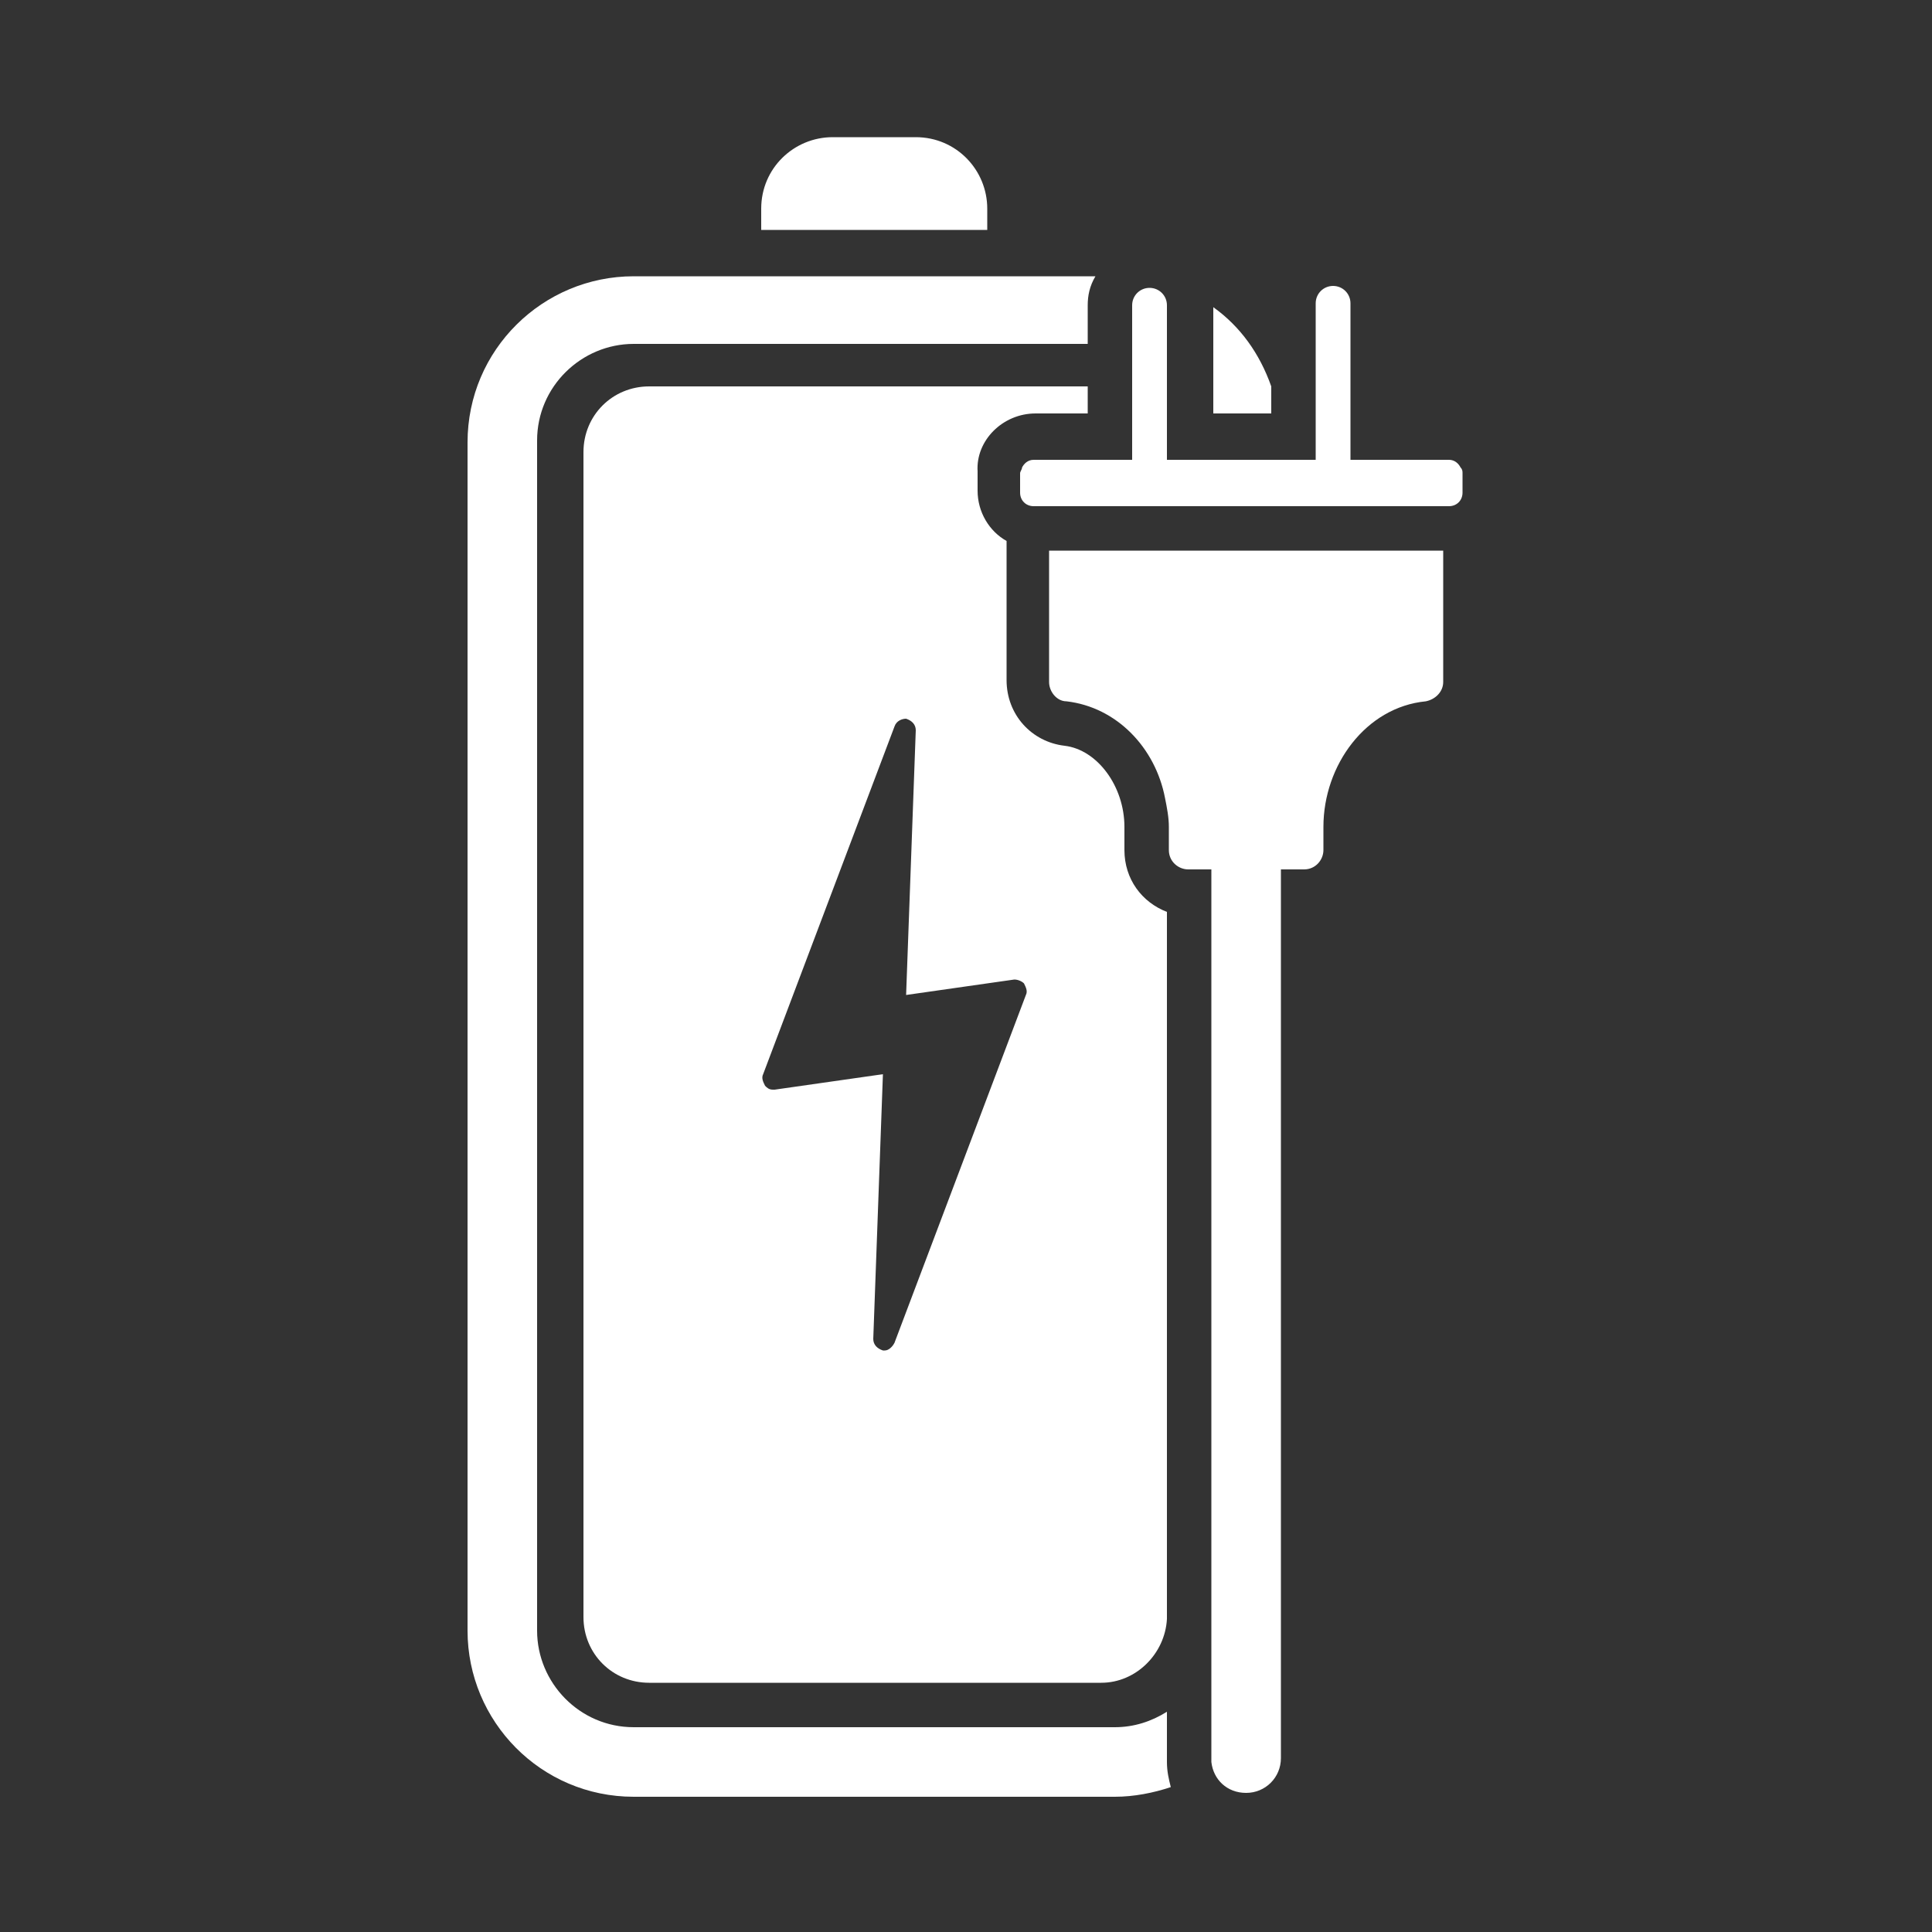 <?xml version="1.0" encoding="UTF-8"?> <svg xmlns="http://www.w3.org/2000/svg" xmlns:xlink="http://www.w3.org/1999/xlink" height="100px" width="100px" fill="#FFFFFF" version="1.1" x="0px" y="0px" viewBox="0 0 100 100" style="enable-background:new 0 0 100 100;" xml:space="preserve"><rect x="0" y="0" width="100" height="100" fill="#333333" stroke="none"/><path d="M60.4,88.6c-0.8,0.5-1.7,0.8-2.7,0.8H32.8c-2.8,0-5-2.3-5-5V22.8c0-2.8,2.3-5,5-5h23.5v-2c0-0.5,0.1-1,0.4-1.5H32.8 c-4.7,0-8.6,3.8-8.6,8.6v61.5c0,4.7,3.8,8.6,8.6,8.6h24.9c1,0,2-0.2,2.9-0.5c-0.1-0.4-0.2-0.8-0.2-1.3V88.6z"></path><path d="M65.8,20c-0.6-1.7-1.6-3.1-3-4.1v5.5h3V20z"></path><path d="M51.1,10.8c0-2-1.6-3.7-3.7-3.7h-4.3c-2,0-3.7,1.6-3.7,3.7v1.1h11.7V10.8z"></path><path d="M53.6,21.4h2.7V20H33.6c-1.9,0-3.4,1.5-3.4,3.4v60.3c0,1.9,1.5,3.4,3.4,3.4H57c1.8,0,3.3-1.5,3.4-3.3V47.2 c-1.3-0.5-2.2-1.7-2.2-3.2v-1.2c0-2.1-1.4-4-3.1-4.2l0,0c-1.7-0.2-3-1.6-3-3.4v-7.2c-0.9-0.5-1.5-1.5-1.5-2.6v-1 C50.5,22.8,51.9,21.4,53.6,21.4z M52.5,50.7c0.2,0,0.4,0.1,0.5,0.2c0.1,0.2,0.2,0.4,0.1,0.6l-6.8,18c-0.1,0.2-0.3,0.4-0.5,0.4 c0,0-0.1,0-0.1,0c-0.3-0.1-0.5-0.3-0.5-0.6l0.5-13.7l-5.6,0.8c0,0-0.1,0-0.1,0c-0.2,0-0.3-0.1-0.4-0.2c-0.1-0.2-0.2-0.4-0.1-0.6 l6.8-18c0.1-0.3,0.4-0.4,0.6-0.4c0.3,0.1,0.5,0.3,0.5,0.6l-0.5,13.7L52.5,50.7z"></path><path d="M62.7,28.5h-2.4h-6v6.8c0,0.5,0.4,1,0.9,1l0,0c2.6,0.3,4.6,2.4,5.1,5c0.1,0.5,0.2,1,0.2,1.5V44c0,0.6,0.5,1,1,1h1.2v46.1 c0,0,0,0.1,0,0.1c0.1,0.9,0.8,1.6,1.8,1.6c1,0,1.8-0.8,1.8-1.8V45h1.2c0.6,0,1-0.5,1-1v-1.2c0-3.2,2.2-6.2,5.3-6.5 c0.5-0.1,0.9-0.5,0.9-1v-6.8h-8.4H62.7z"></path><path d="M75,23.8h-5.1v-8.1c0-0.5-0.4-0.9-0.9-0.9c-0.5,0-0.9,0.4-0.9,0.9v8.1h-1.9h-3.5h-2.3v-5.2v-2.8c0-0.5-0.4-0.9-0.9-0.9 c-0.5,0-0.9,0.4-0.9,0.9v2.1v2.6v3.3h-5.1c-0.3,0-0.5,0.2-0.6,0.4c0,0.1-0.1,0.2-0.1,0.3v1c0,0.4,0.3,0.7,0.7,0.7h6.8h2.4h3.5H75 c0.4,0,0.7-0.3,0.7-0.7v-1c0-0.1,0-0.2-0.1-0.3C75.5,24,75.3,23.8,75,23.8z"></path></svg> 